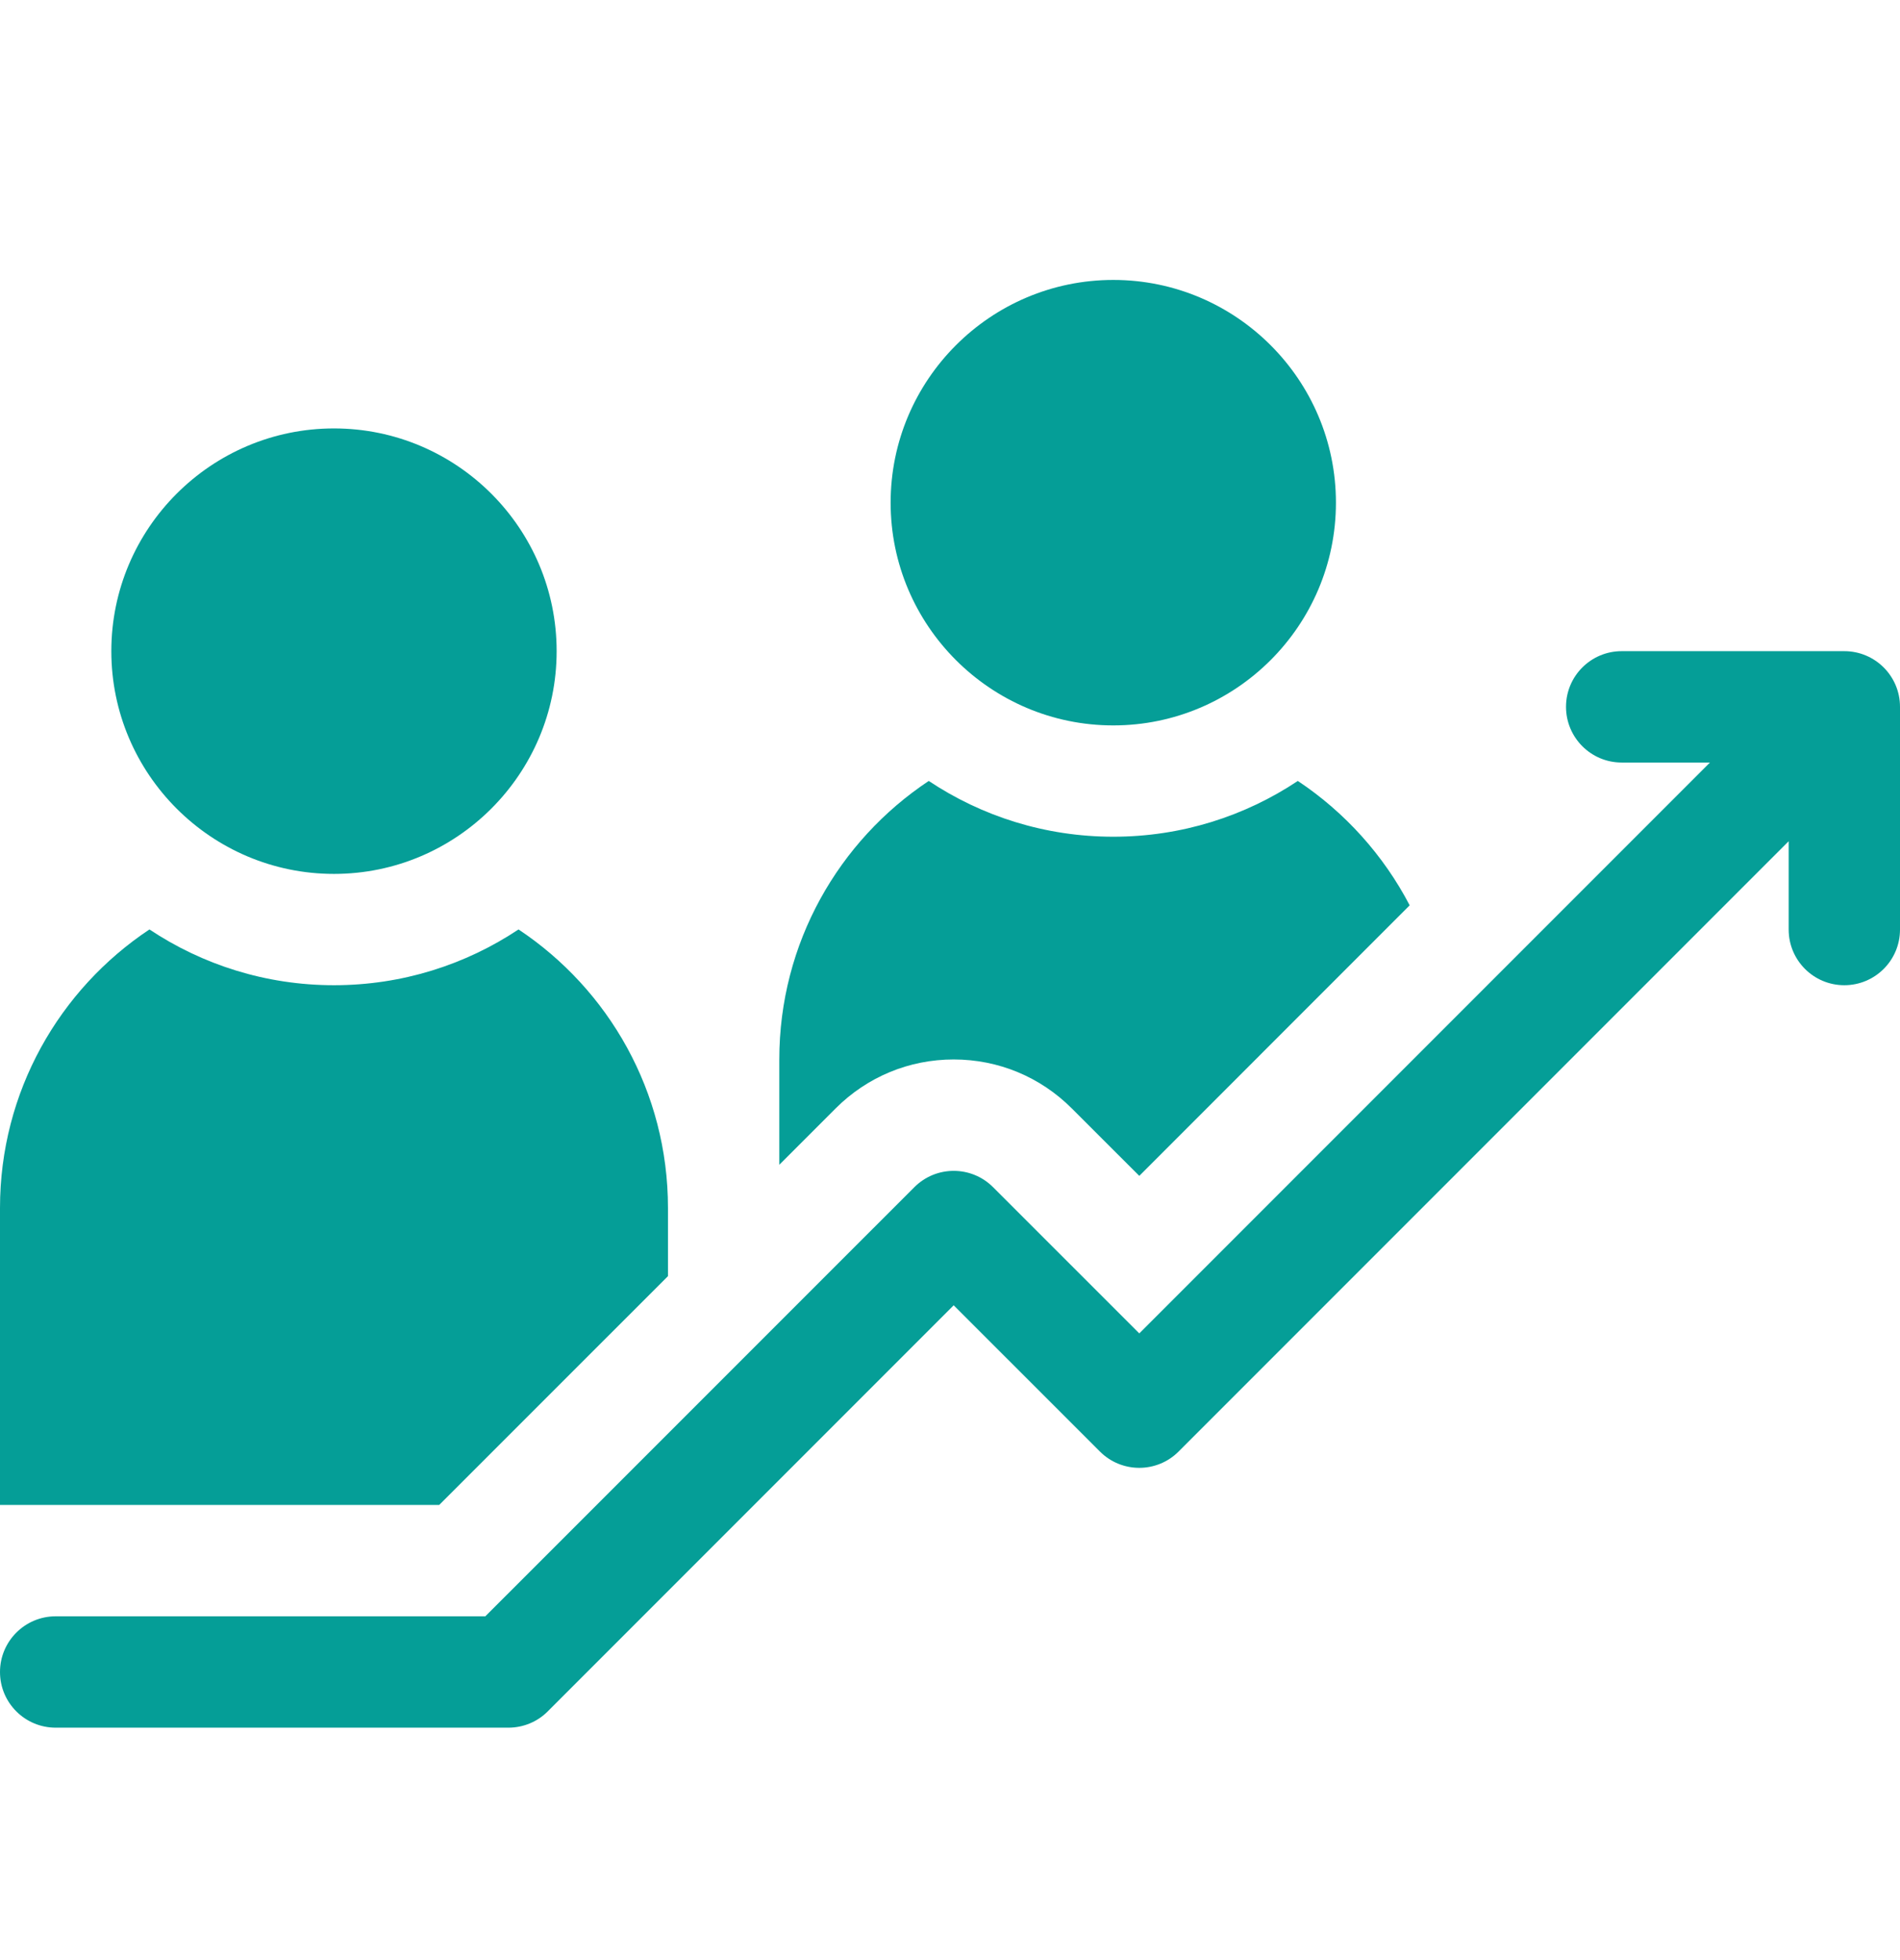 <svg width="32" height="33" viewBox="0 0 32 33" fill="none" xmlns="http://www.w3.org/2000/svg">
<path d="M5.625 14.713C3.557 14.713 1.875 13.03 1.875 10.963C1.875 8.895 3.557 7.213 5.625 7.213C7.693 7.213 9.375 8.895 9.375 10.963C9.375 13.03 7.693 14.713 5.625 14.713Z" fill="#059E97"/>
<path d="M18.75 12.213C16.682 12.213 15 10.53 15 8.463C15 6.395 16.682 4.713 18.75 4.713C20.818 4.713 22.5 6.395 22.5 8.463C22.5 10.53 20.818 12.213 18.75 12.213Z" fill="#059E97"/>
<path d="M31.062 10.963H27.312C26.795 10.963 26.375 11.382 26.375 11.9C26.375 12.418 26.795 12.838 27.312 12.838H28.799L19.188 22.449L16.725 19.987C16.359 19.621 15.766 19.621 15.4 19.987L8.174 27.212H0.938C0.42 27.212 0 27.632 0 28.15C0 28.668 0.42 29.087 0.938 29.087H8.562C8.811 29.087 9.05 28.989 9.225 28.813L16.062 21.976L18.525 24.438C18.891 24.804 19.484 24.804 19.85 24.438L30.125 14.163V15.65C30.125 16.168 30.545 16.587 31.062 16.587C31.58 16.587 32 16.168 32 15.65V11.9C32 11.382 31.58 10.963 31.062 10.963Z" fill="#059E97"/>
<path d="M21.858 13.148C20.967 13.741 19.898 14.087 18.75 14.087C17.602 14.087 16.533 13.741 15.642 13.148C14.125 14.156 13.125 15.879 13.125 17.837V19.61L14.074 18.661C14.605 18.13 15.311 17.837 16.062 17.837C16.814 17.837 17.52 18.13 18.051 18.661L19.188 19.797L23.742 15.242C23.3 14.395 22.649 13.674 21.858 13.148Z" fill="#059E97"/>
<path d="M2.517 15.648C1 16.656 0 18.379 0 20.337V25.337H7.397L11.25 21.485V20.337C11.25 18.379 10.25 16.656 8.733 15.648C7.842 16.241 6.773 16.587 5.625 16.587C4.477 16.587 3.408 16.241 2.517 15.648Z" fill="#059E97"/>
</svg>
